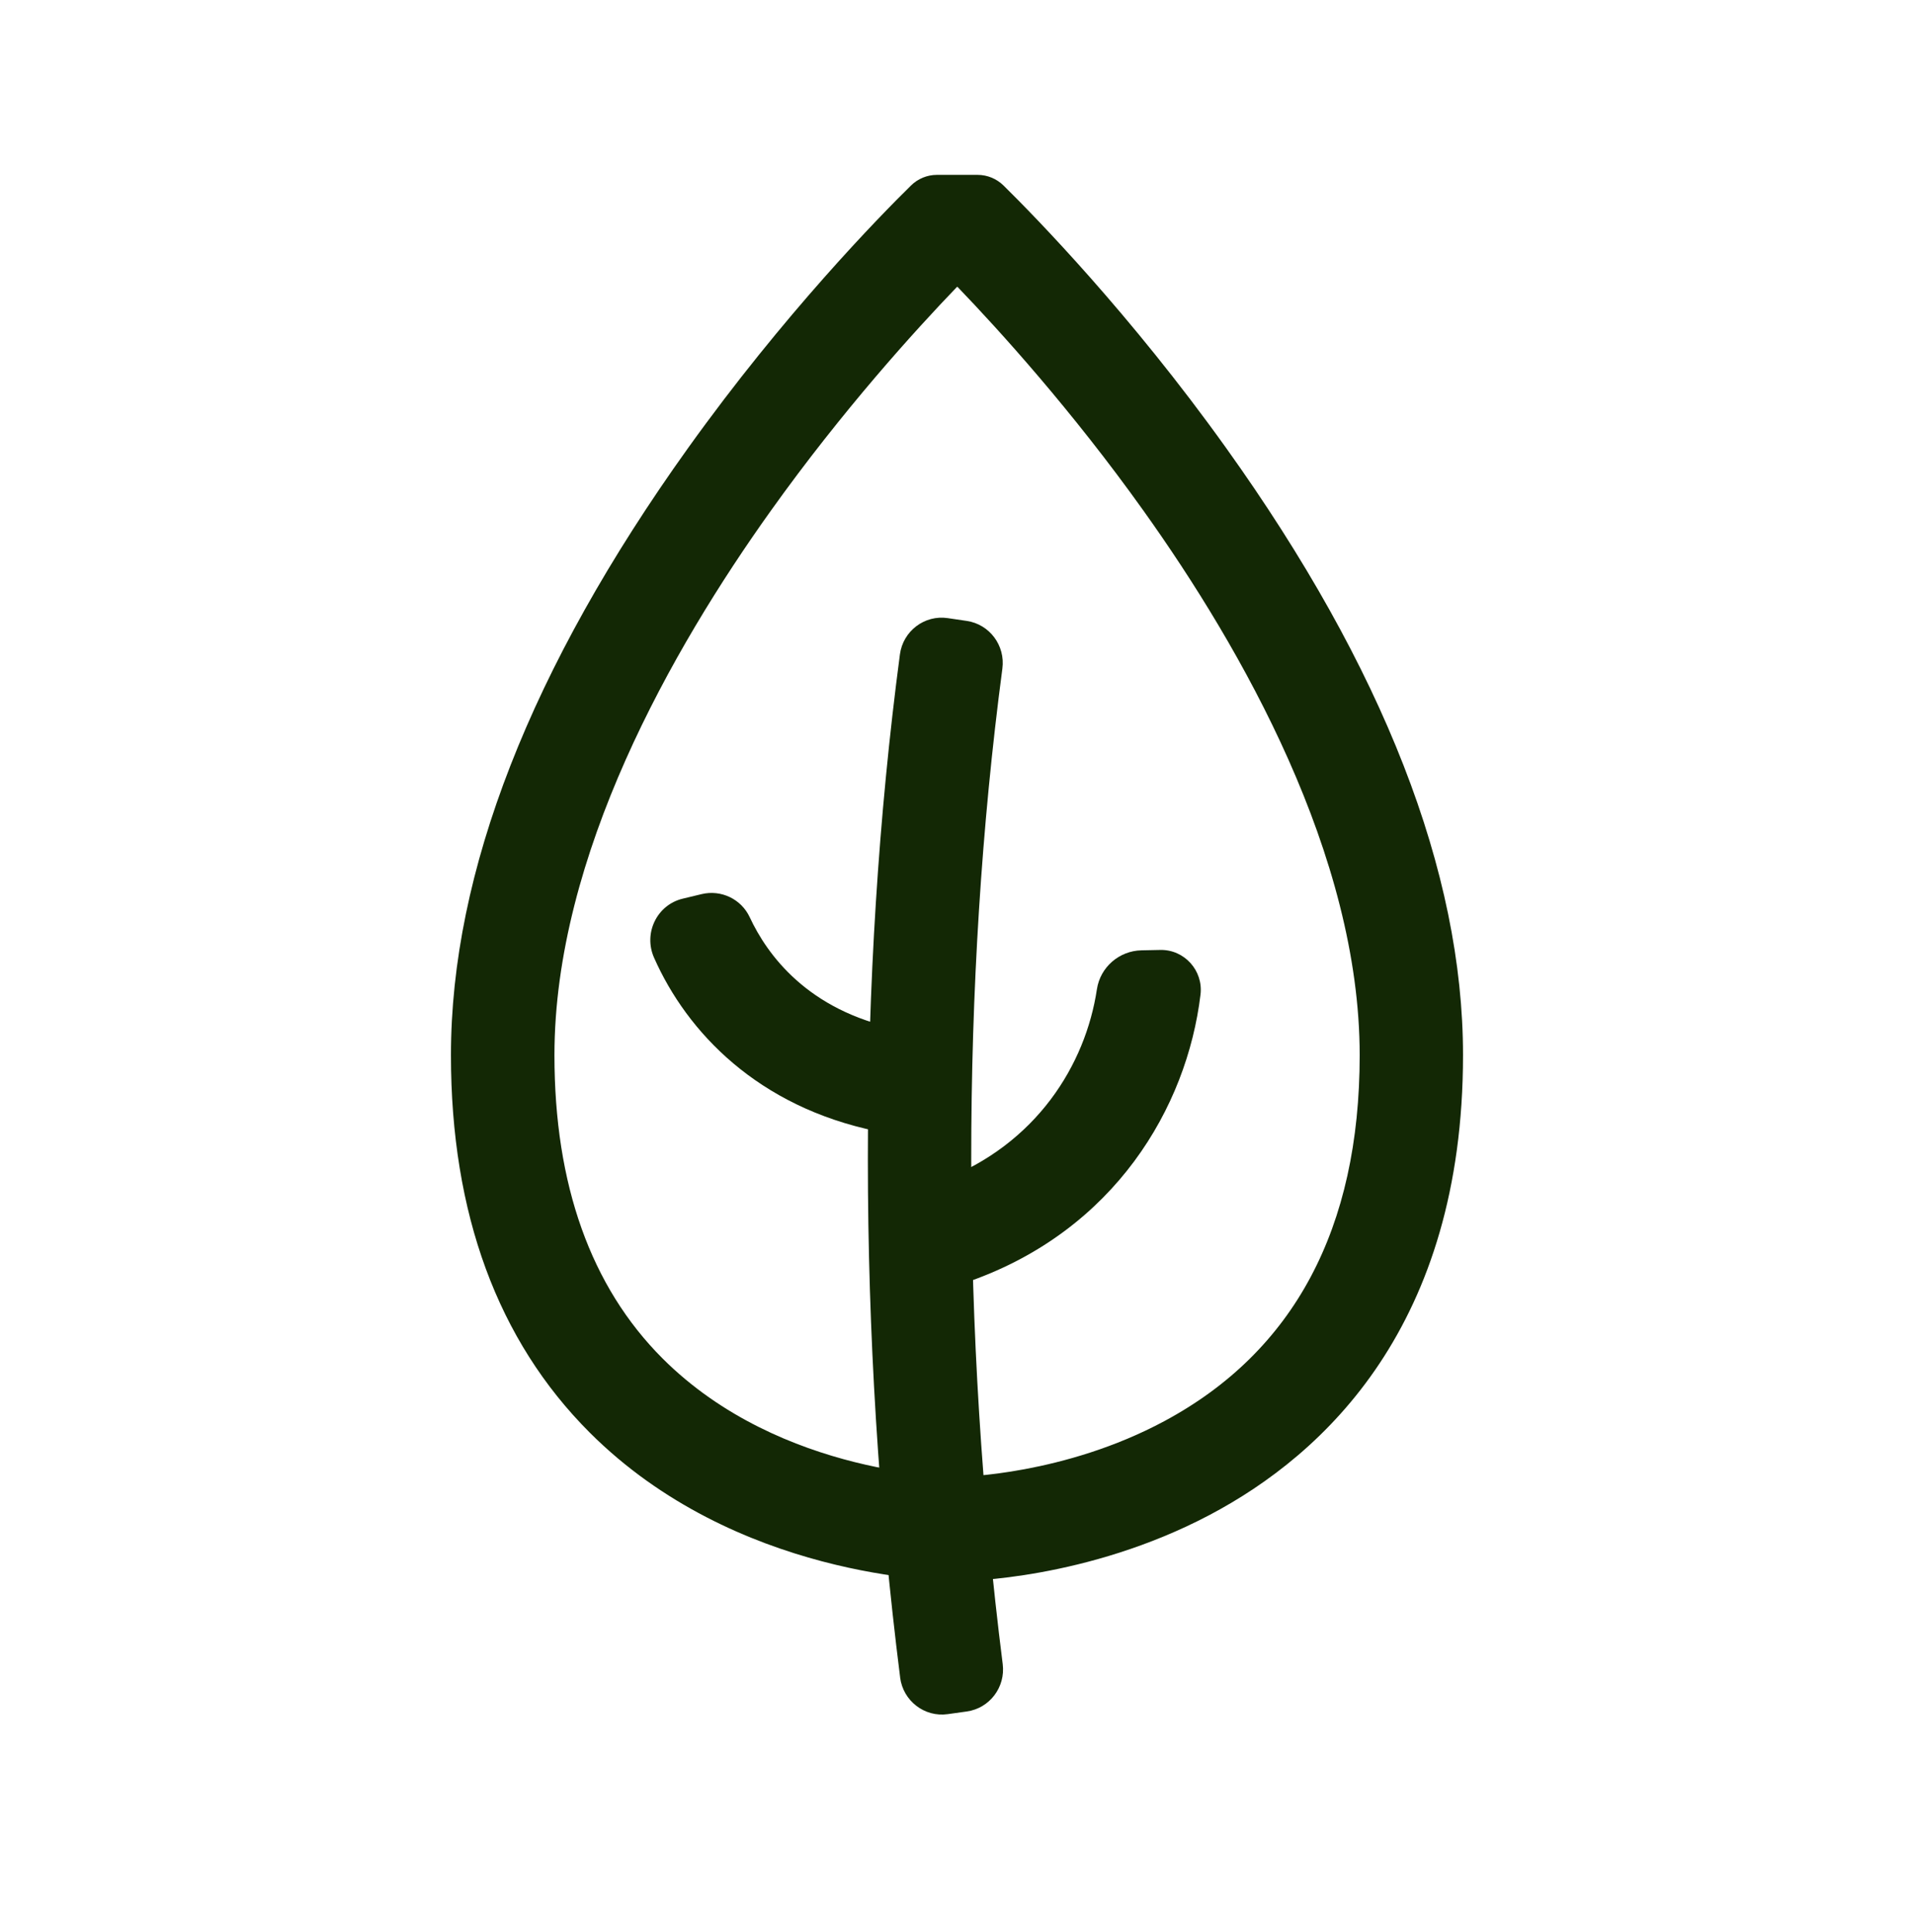 <svg width="109" height="110" viewBox="0 0 109 110" fill="none" xmlns="http://www.w3.org/2000/svg">
<path d="M54.611 90.028C53.593 90.028 41.858 89.84 33.577 81.56C28.338 76.319 25.681 69.093 25.681 60.081C25.681 49.653 30.225 38.024 39.182 25.513C44.653 17.873 50.068 12.342 51.881 10.561C52.275 10.174 52.803 9.956 53.355 9.956H55.674C56.225 9.956 56.753 10.174 57.148 10.561C58.956 12.342 64.367 17.873 69.831 25.513C78.78 38.022 83.317 49.653 83.317 60.079C83.317 75.43 75.463 82.792 68.874 86.264C61.89 89.944 54.956 90.023 54.664 90.025C54.653 90.025 54.633 90.025 54.609 90.025L54.611 90.028ZM54.531 16.337C54.531 16.337 54.507 16.328 54.498 16.337C52.123 18.804 47.985 23.358 43.896 29.083C38.275 36.95 31.575 48.713 31.575 60.081C31.575 67.451 33.645 73.257 37.725 77.34C44.482 84.098 54.533 84.091 54.627 84.087C54.688 84.087 60.599 83.988 66.326 80.906C73.696 76.942 77.432 69.936 77.432 60.081C77.432 48.713 70.738 36.95 65.124 29.083C61.039 23.358 56.908 18.806 54.533 16.339L54.531 16.337Z" fill="#132805"></path>
<path d="M51.262 95.508C48.815 76.15 48.811 55.66 51.249 37.261C51.426 35.927 52.654 34.998 53.973 35.194L55.059 35.354C56.357 35.548 57.258 36.756 57.084 38.068C54.713 55.959 54.719 75.896 57.103 94.749C57.269 96.063 56.357 97.265 55.057 97.447L53.969 97.599C52.647 97.784 51.43 96.844 51.26 95.51L51.262 95.508Z" fill="#132805"></path>
<path d="M49.935 64.409C43.171 63.022 39.13 58.785 37.247 54.528C36.63 53.135 37.411 51.519 38.883 51.167L39.956 50.909C41.064 50.643 42.214 51.187 42.698 52.228C43.688 54.352 45.991 57.535 51.113 58.585C51.27 58.618 51.372 58.767 51.344 58.926L50.401 64.09C50.362 64.308 50.153 64.453 49.937 64.409H49.935Z" fill="#132805"></path>
<path d="M54.587 72.612L53.158 68.179C53.032 67.785 53.237 67.362 53.621 67.215C59.026 65.157 61.822 60.62 62.467 56.328C62.657 55.065 63.741 54.134 65.008 54.109L66.079 54.087C67.449 54.061 68.533 55.261 68.367 56.632C67.591 63.081 63.466 70.028 55.244 72.942C54.973 73.039 54.676 72.885 54.589 72.61L54.587 72.612Z" fill="#132805"></path>
</svg>
